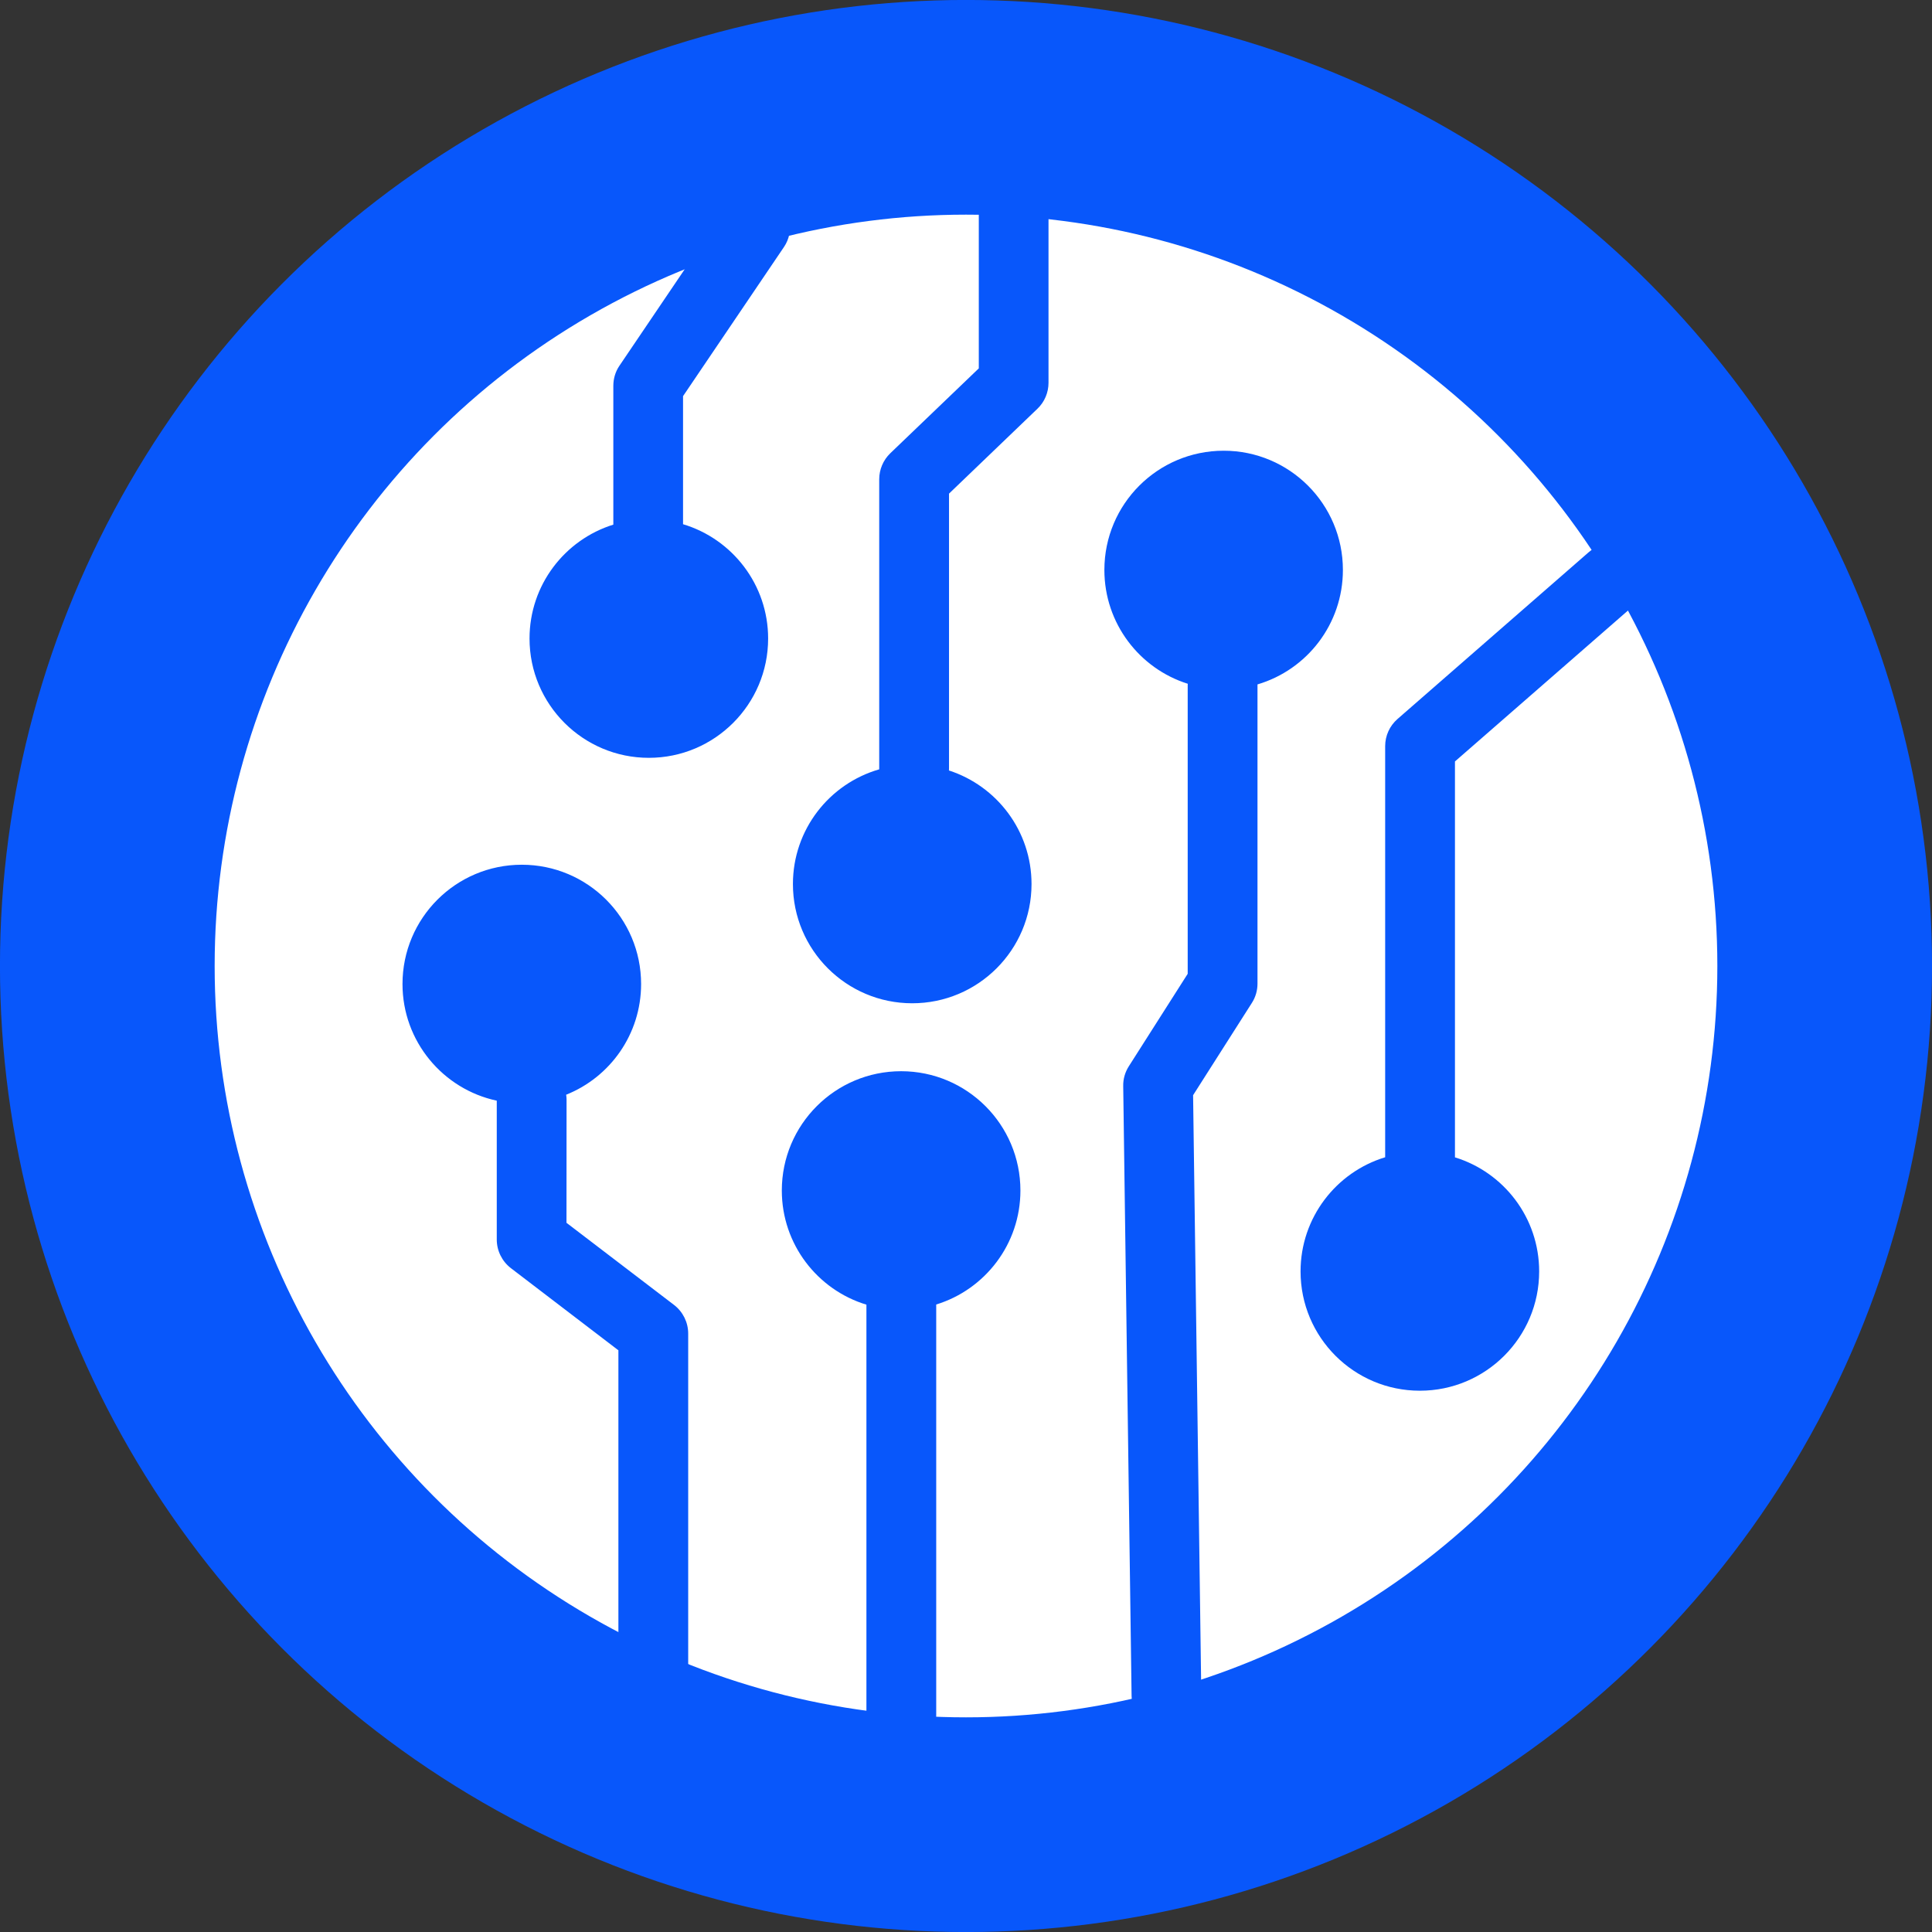 <svg width="24" height="24" viewBox="0 0 24 24" fill="none" xmlns="http://www.w3.org/2000/svg">
<rect x="0" y="0" width="24" height="24" fill="#333333" stroke="none"/>
<circle cx="12" cy="12" r="10.667" fill="white" stroke="#0857FB" stroke-width="2.667"/>
<path fill-rule="evenodd" clip-rule="evenodd" d="M13.025 2.5C13.025 2.26 12.831 2.066 12.592 2.066C12.353 2.066 12.159 2.26 12.159 2.5V4.576L11.059 5.631C10.972 5.715 10.922 5.832 10.922 5.953V9.545L10.922 9.557C10.303 9.735 9.85 10.305 9.85 10.982C9.85 11.8 10.514 12.463 11.332 12.463C12.15 12.463 12.814 11.8 12.814 10.982C12.814 10.322 12.383 9.764 11.788 9.571C11.789 9.563 11.789 9.554 11.789 9.545V6.132L12.888 5.077C12.976 4.993 13.025 4.876 13.025 4.755V2.5ZM9.622 2.466C9.821 2.6 9.873 2.87 9.739 3.068L8.485 4.921V6.512C9.096 6.695 9.542 7.262 9.542 7.932C9.542 8.75 8.878 9.414 8.06 9.414C7.242 9.414 6.578 8.75 6.578 7.932C6.578 7.267 7.016 6.705 7.619 6.517V4.793C7.619 4.704 7.645 4.616 7.695 4.543L9.021 2.583C9.155 2.384 9.424 2.332 9.622 2.466ZM20.346 6.902C20.503 7.083 20.484 7.356 20.304 7.514L18.074 9.459V14.369L18.074 14.377C18.68 14.563 19.12 15.127 19.12 15.794C19.12 16.613 18.456 17.276 17.638 17.276C16.82 17.276 16.156 16.613 16.156 15.794C16.156 15.126 16.599 14.56 17.207 14.376L17.207 14.369V9.269C17.207 9.139 17.263 9.017 17.36 8.932L19.734 6.861C19.914 6.703 20.188 6.722 20.346 6.902ZM14.057 21.068C14.06 21.308 14.257 21.499 14.496 21.495C14.735 21.492 14.927 21.296 14.923 21.056L14.821 13.605L15.551 12.459C15.597 12.388 15.621 12.304 15.621 12.219V8.512L15.621 8.502C16.235 8.321 16.682 7.753 16.682 7.08C16.682 6.262 16.019 5.599 15.201 5.599C14.382 5.599 13.719 6.262 13.719 7.08C13.719 7.743 14.154 8.305 14.755 8.494C14.754 8.5 14.754 8.506 14.754 8.512V12.097L14.023 13.245C13.976 13.319 13.951 13.404 13.953 13.492L14.057 21.068ZM8.116 21.139C8.355 21.139 8.549 20.945 8.549 20.706V16.566C8.549 16.427 8.484 16.296 8.374 16.211L7.037 15.19L7.038 13.66C7.038 13.639 7.036 13.619 7.033 13.599C7.579 13.381 7.964 12.847 7.964 12.224C7.964 11.405 7.3 10.742 6.482 10.742C5.663 10.742 5 11.405 5 12.224C5 12.935 5.502 13.53 6.171 13.673L6.171 15.398C6.171 15.537 6.236 15.668 6.346 15.753L7.682 16.774V20.706C7.682 20.945 7.876 21.139 8.116 21.139ZM11.197 21.746C11.436 21.746 11.63 21.552 11.63 21.312V16.206V16.205C12.236 16.019 12.676 15.455 12.676 14.789C12.676 13.97 12.012 13.307 11.194 13.307C10.376 13.307 9.712 13.97 9.712 14.789C9.712 15.457 10.155 16.023 10.763 16.207V21.312C10.763 21.552 10.957 21.746 11.197 21.746Z" fill="#0857FB"/>
</svg>
